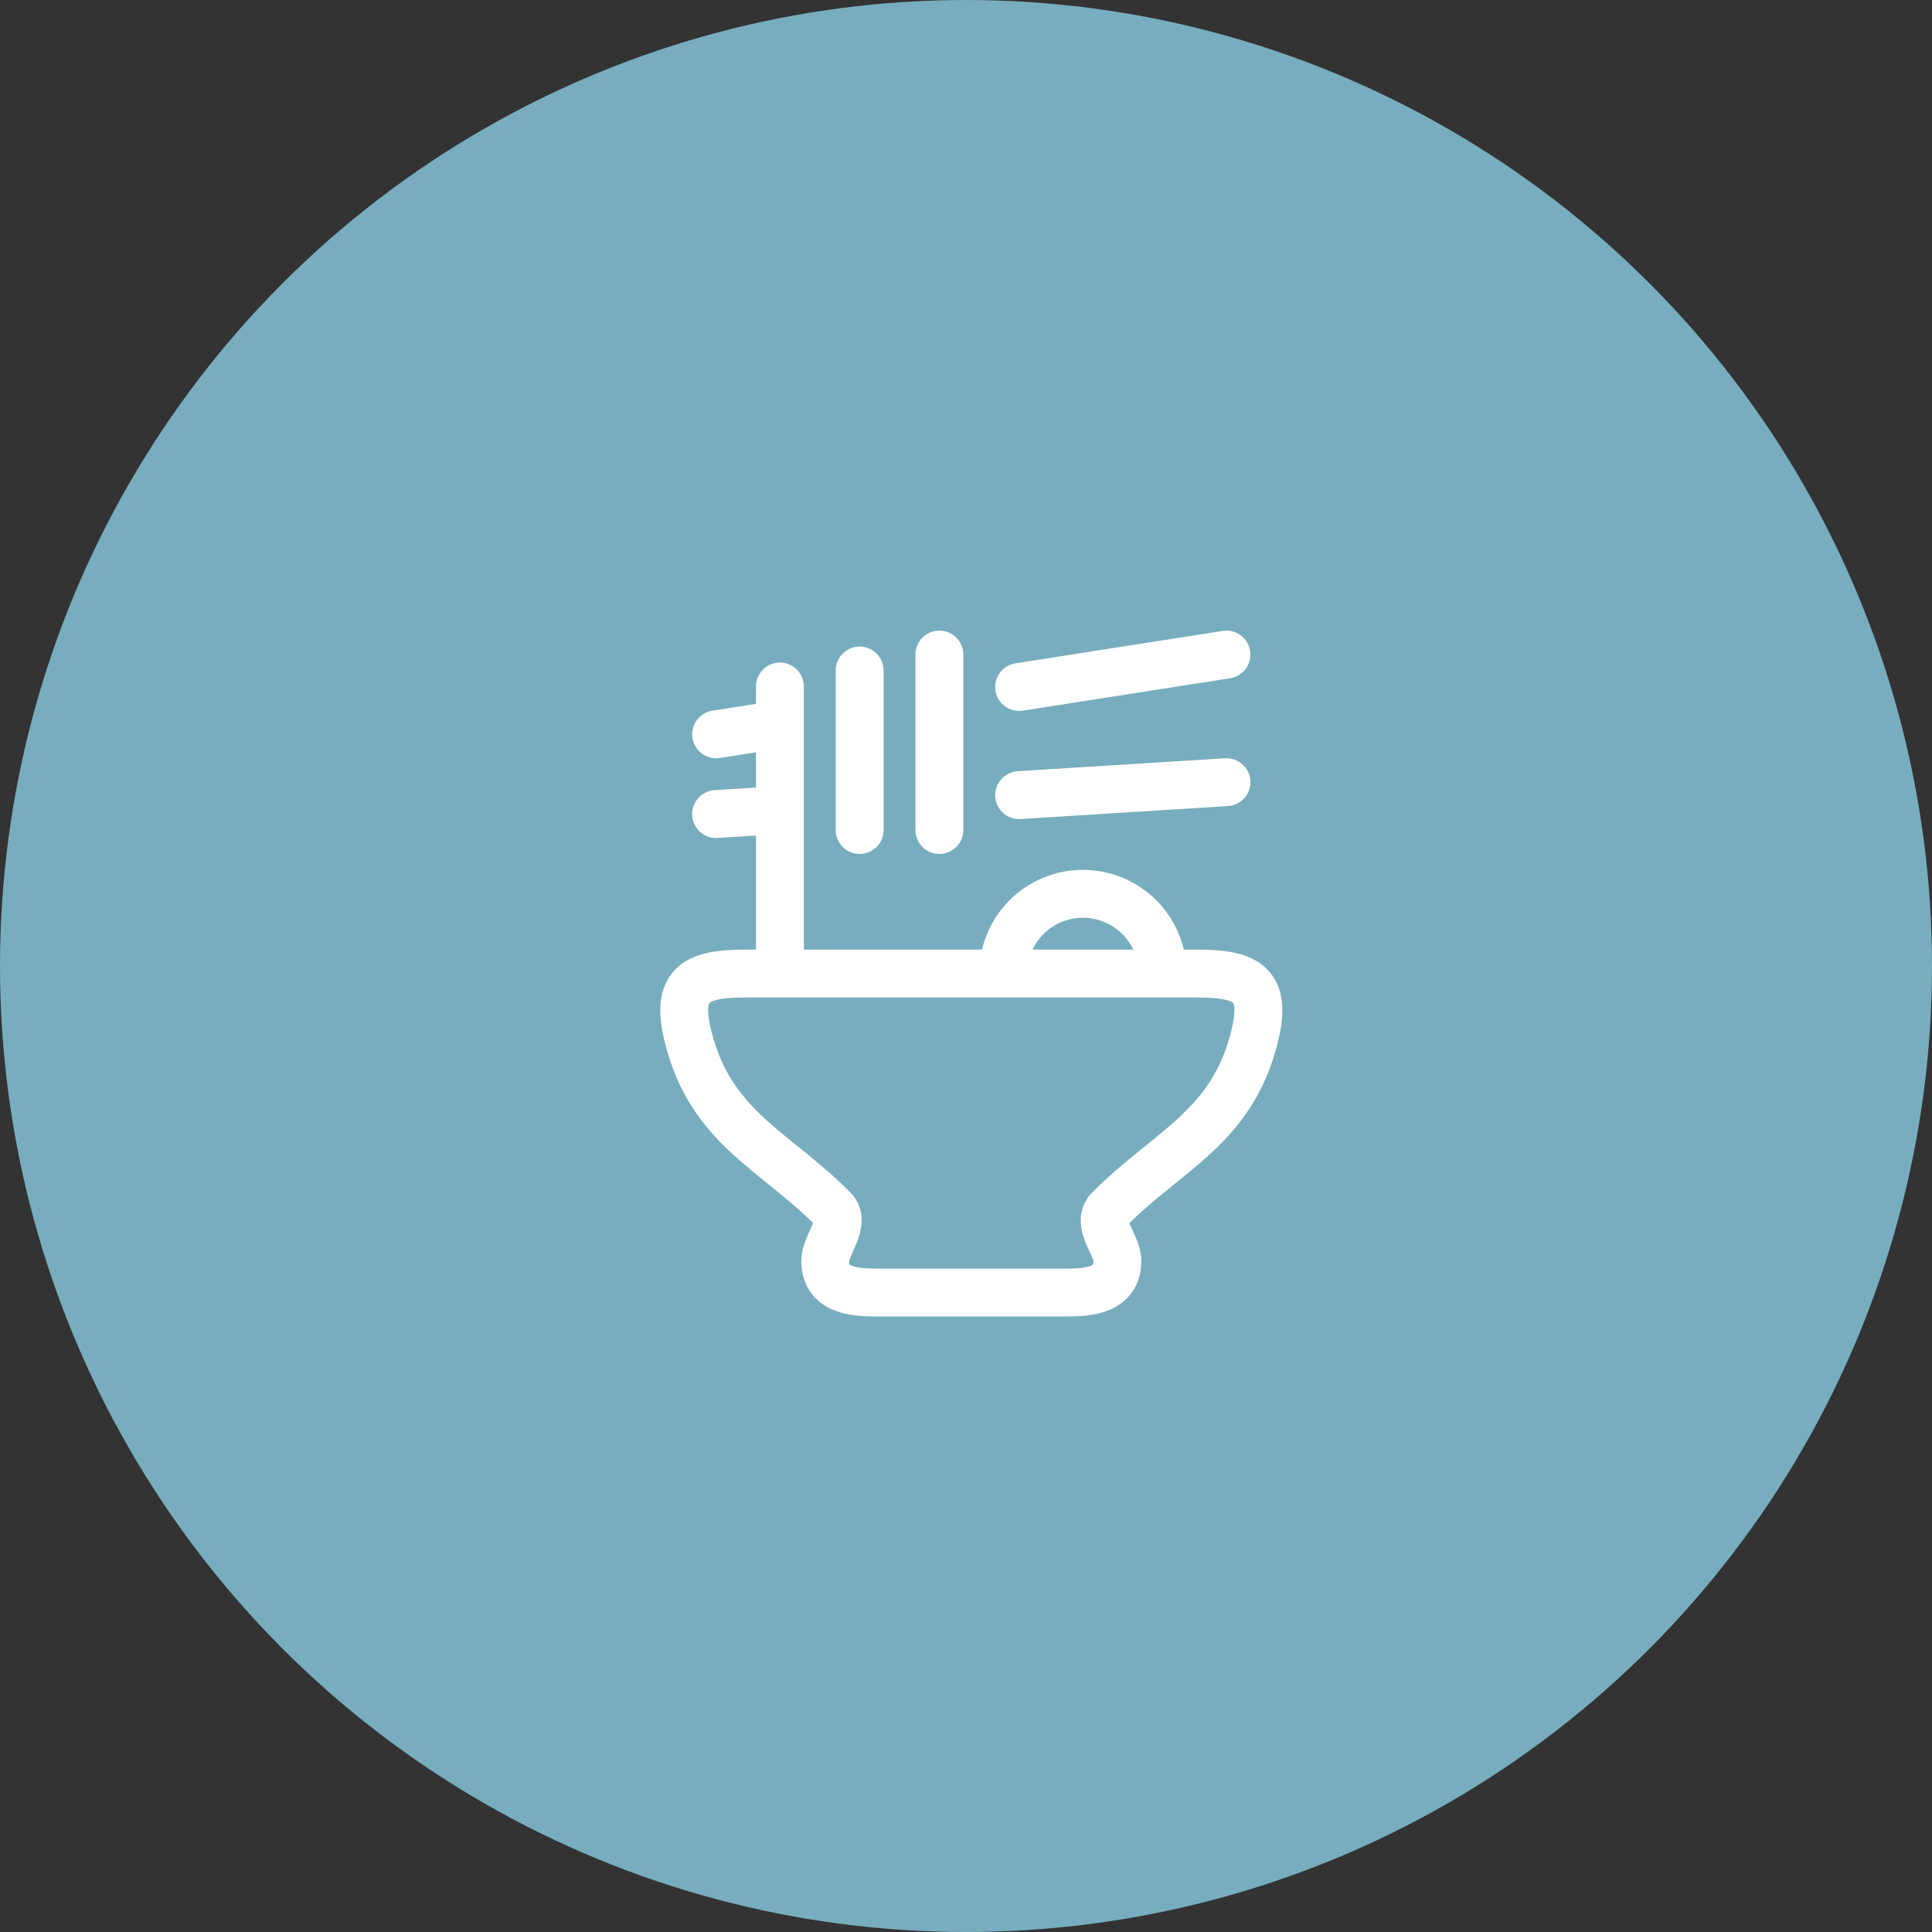 <svg width="121" height="121" viewBox="0 0 121 121" fill="none" xmlns="http://www.w3.org/2000/svg">
<rect x="0" y="0" width="121" height="121" fill="#333333" stroke="none"/>
<circle cx="60.5" cy="60.5" r="60.5" fill="#77ADBF"/>
<path d="M72.817 60.973C72.817 59.648 72.291 58.378 71.354 57.441C70.418 56.505 69.147 55.978 67.823 55.978C66.498 55.978 65.228 56.505 64.291 57.441C63.355 58.378 62.828 59.648 62.828 60.973M48.845 42.994V60.973M53.839 41.995V51.983M58.833 40.996V51.983M44.85 45.99L48.845 45.367M76.812 40.996L63.827 43.026M44.85 50.984L48.845 50.735M76.812 48.987L63.827 49.798M46.669 60.973H74.994C78.195 60.973 79.369 61.712 78.57 64.932C77.16 70.611 73.17 72.022 69.483 75.727C68.588 76.626 69.982 77.959 69.982 78.95C69.982 80.815 68.21 80.949 66.796 80.949H54.87C53.456 80.949 51.682 80.815 51.684 78.951C51.684 77.981 53.036 76.586 52.183 75.727C48.495 72.022 44.506 70.611 43.096 64.932C42.297 61.714 43.471 60.973 46.672 60.973" stroke="white" stroke-width="3" stroke-linecap="round" stroke-linejoin="round"/>
</svg>
